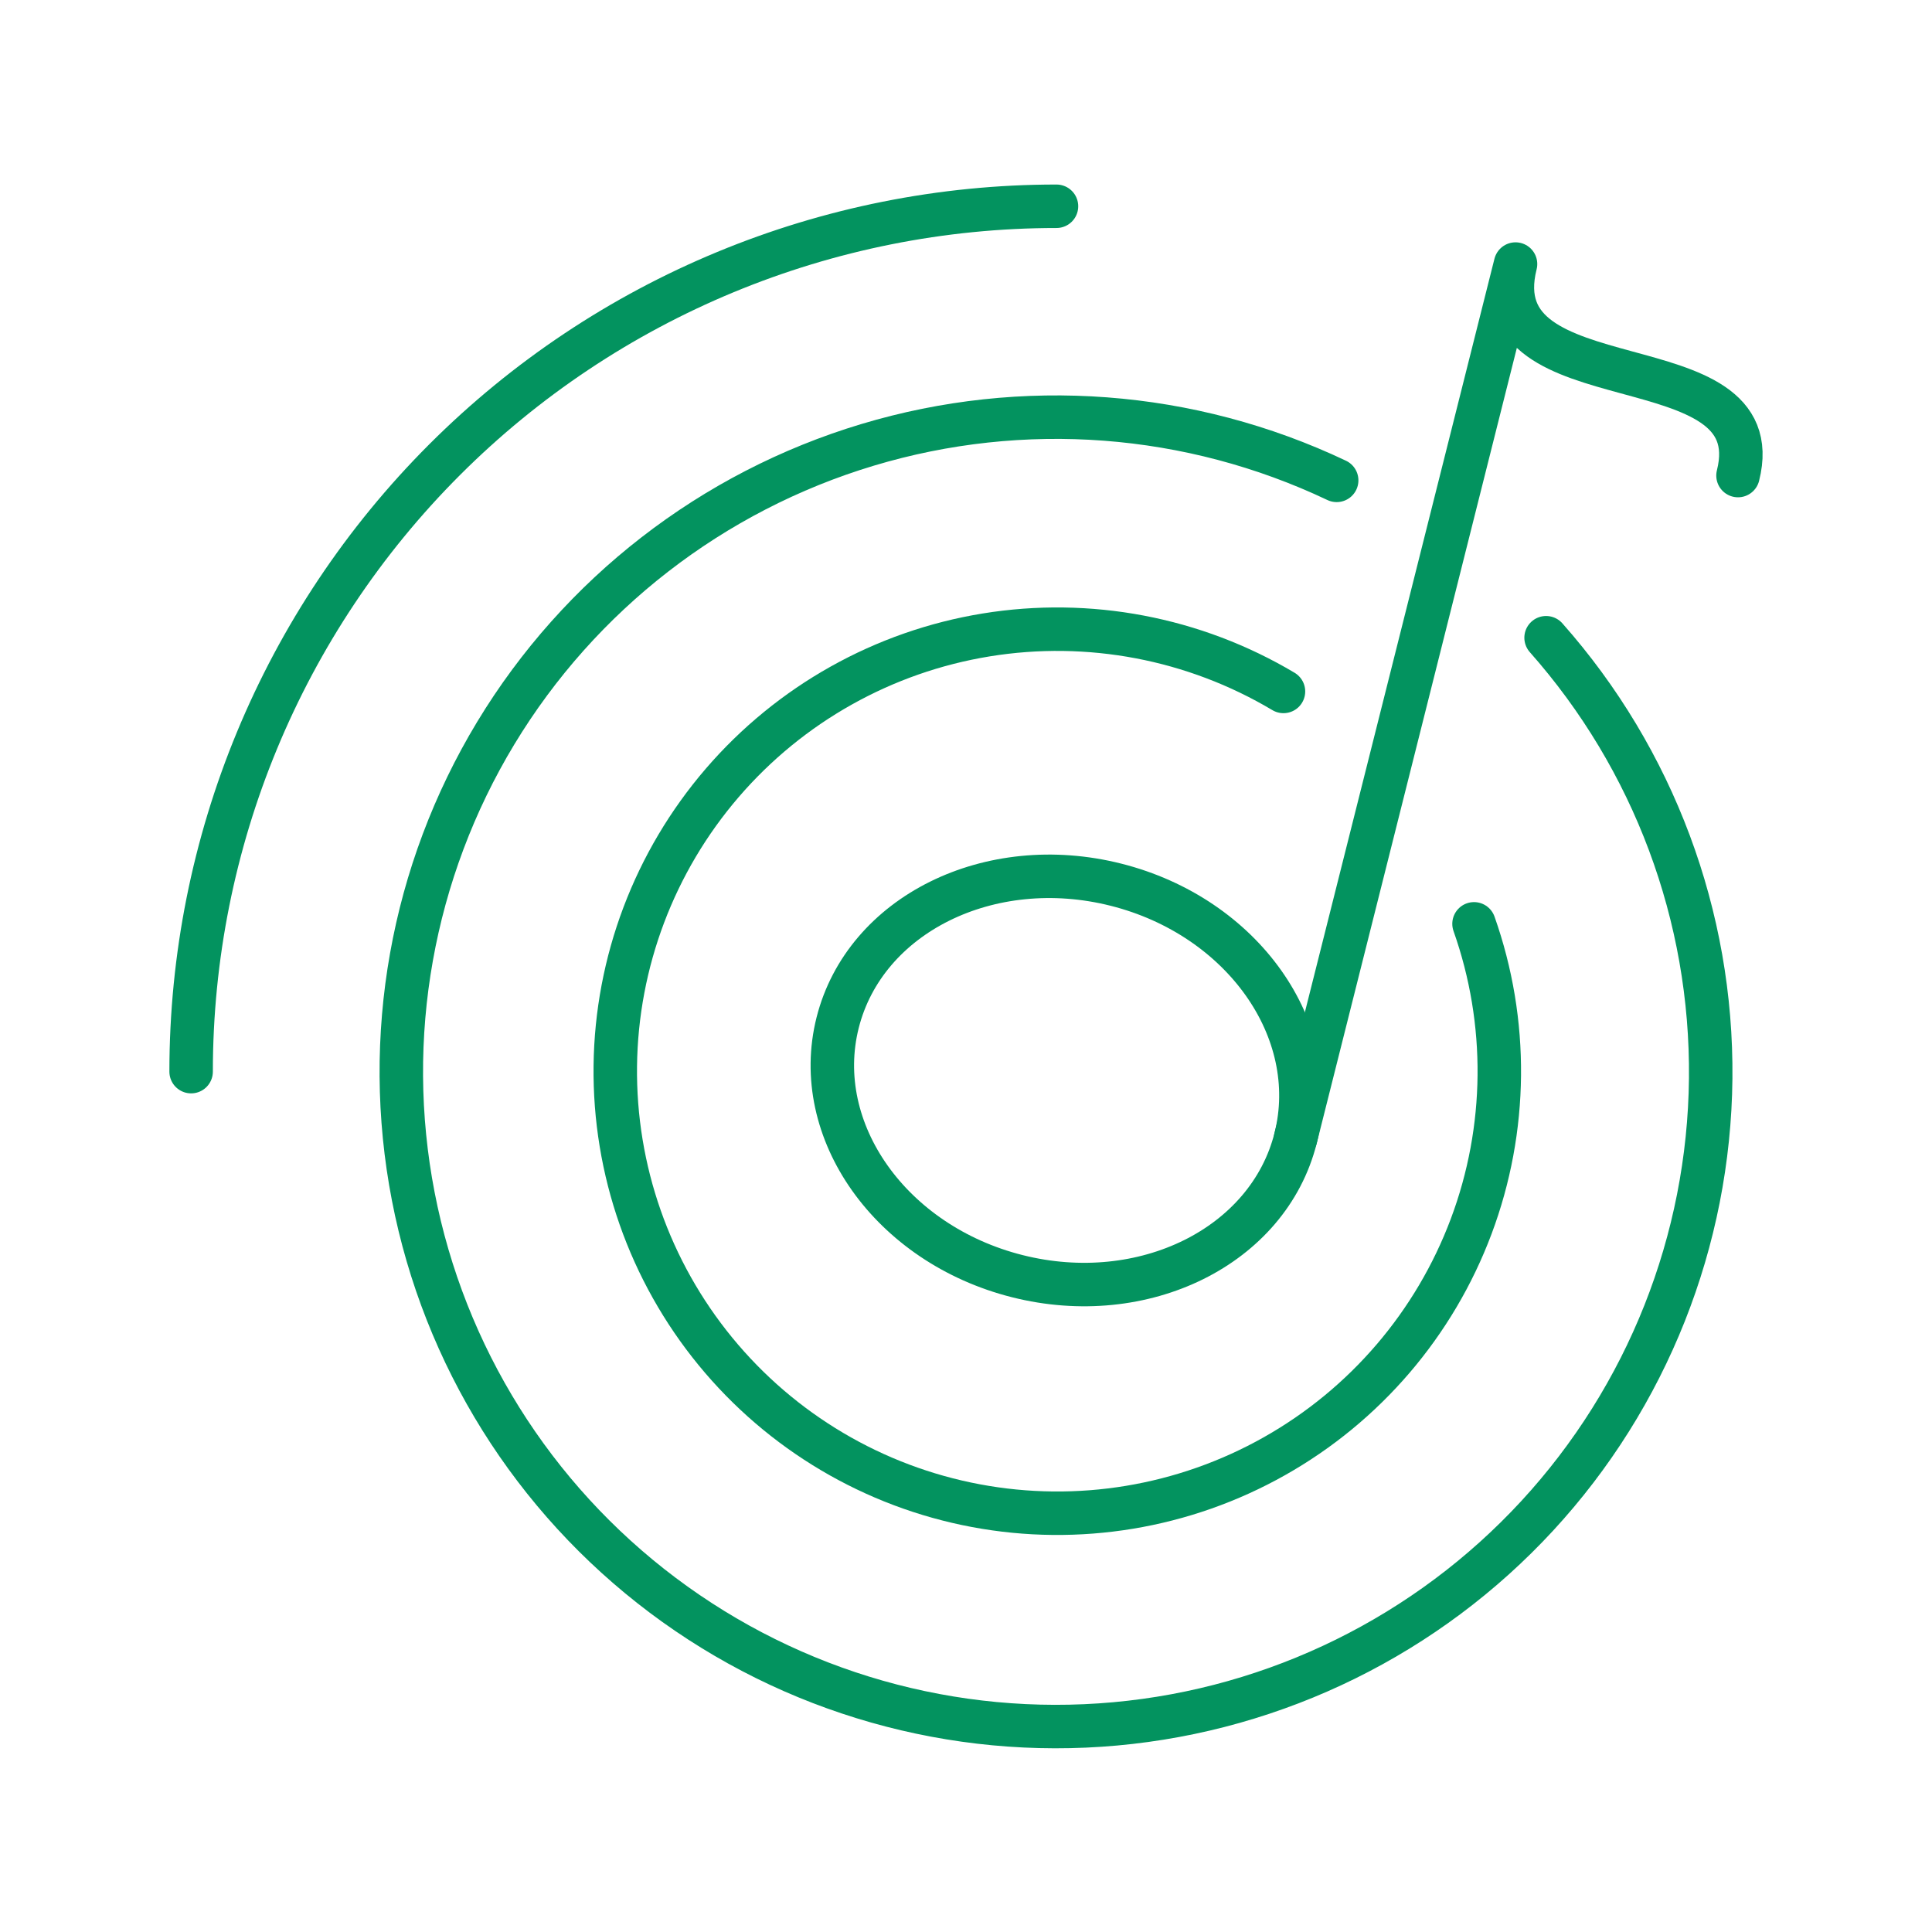 <svg width="80" height="80" viewBox="0 0 80 80" fill="none" xmlns="http://www.w3.org/2000/svg">
<path d="M53.648 47.131C54.777 42.655 51.447 37.955 46.211 36.634C40.975 35.313 35.814 37.871 34.685 42.347C33.556 46.823 36.886 51.522 42.122 52.843C47.358 54.164 52.519 51.606 53.648 47.131Z" stroke="#03935F" stroke-width="1.8" stroke-linecap="round" stroke-linejoin="round"/>
<path d="M53.648 47.13L62.755 10.934C61.245 16.914 73.407 13.984 71.967 19.692" stroke="#03935F" stroke-width="1.8" stroke-linecap="round" stroke-linejoin="round"/>
<path d="M53.146 28.631C49.446 26.427 45.087 25.599 40.837 26.291C36.586 26.983 32.716 29.152 29.907 32.417C27.098 35.681 25.529 39.831 25.478 44.138C25.427 48.444 26.895 52.63 29.626 55.961C32.356 59.291 36.174 61.552 40.407 62.346C44.639 63.14 49.017 62.415 52.768 60.3C56.52 58.186 59.405 54.816 60.918 50.783C62.43 46.751 62.472 42.314 61.036 38.254" stroke="#03935F" stroke-width="1.8" stroke-linecap="round" stroke-linejoin="round"/>
<path d="M55.349 19.891C49.279 17.011 42.357 16.487 35.923 18.421C29.489 20.355 24.003 24.609 20.527 30.358C17.052 36.108 15.834 42.942 17.112 49.538C18.389 56.134 22.07 62.02 27.441 66.056C32.811 70.092 39.489 71.99 46.18 71.382C52.87 70.775 59.097 67.704 63.653 62.767C68.208 57.829 70.768 51.376 70.836 44.658C70.904 37.94 68.475 31.436 64.02 26.407" stroke="#03935F" stroke-width="1.8" stroke-linecap="round" stroke-linejoin="round"/>
<path d="M43.747 8.541C34.244 8.541 25.13 12.316 18.409 19.036C11.689 25.756 7.914 34.871 7.914 44.374" stroke="#03935F" stroke-width="1.8" stroke-linecap="round" stroke-linejoin="round"/>
</svg>
